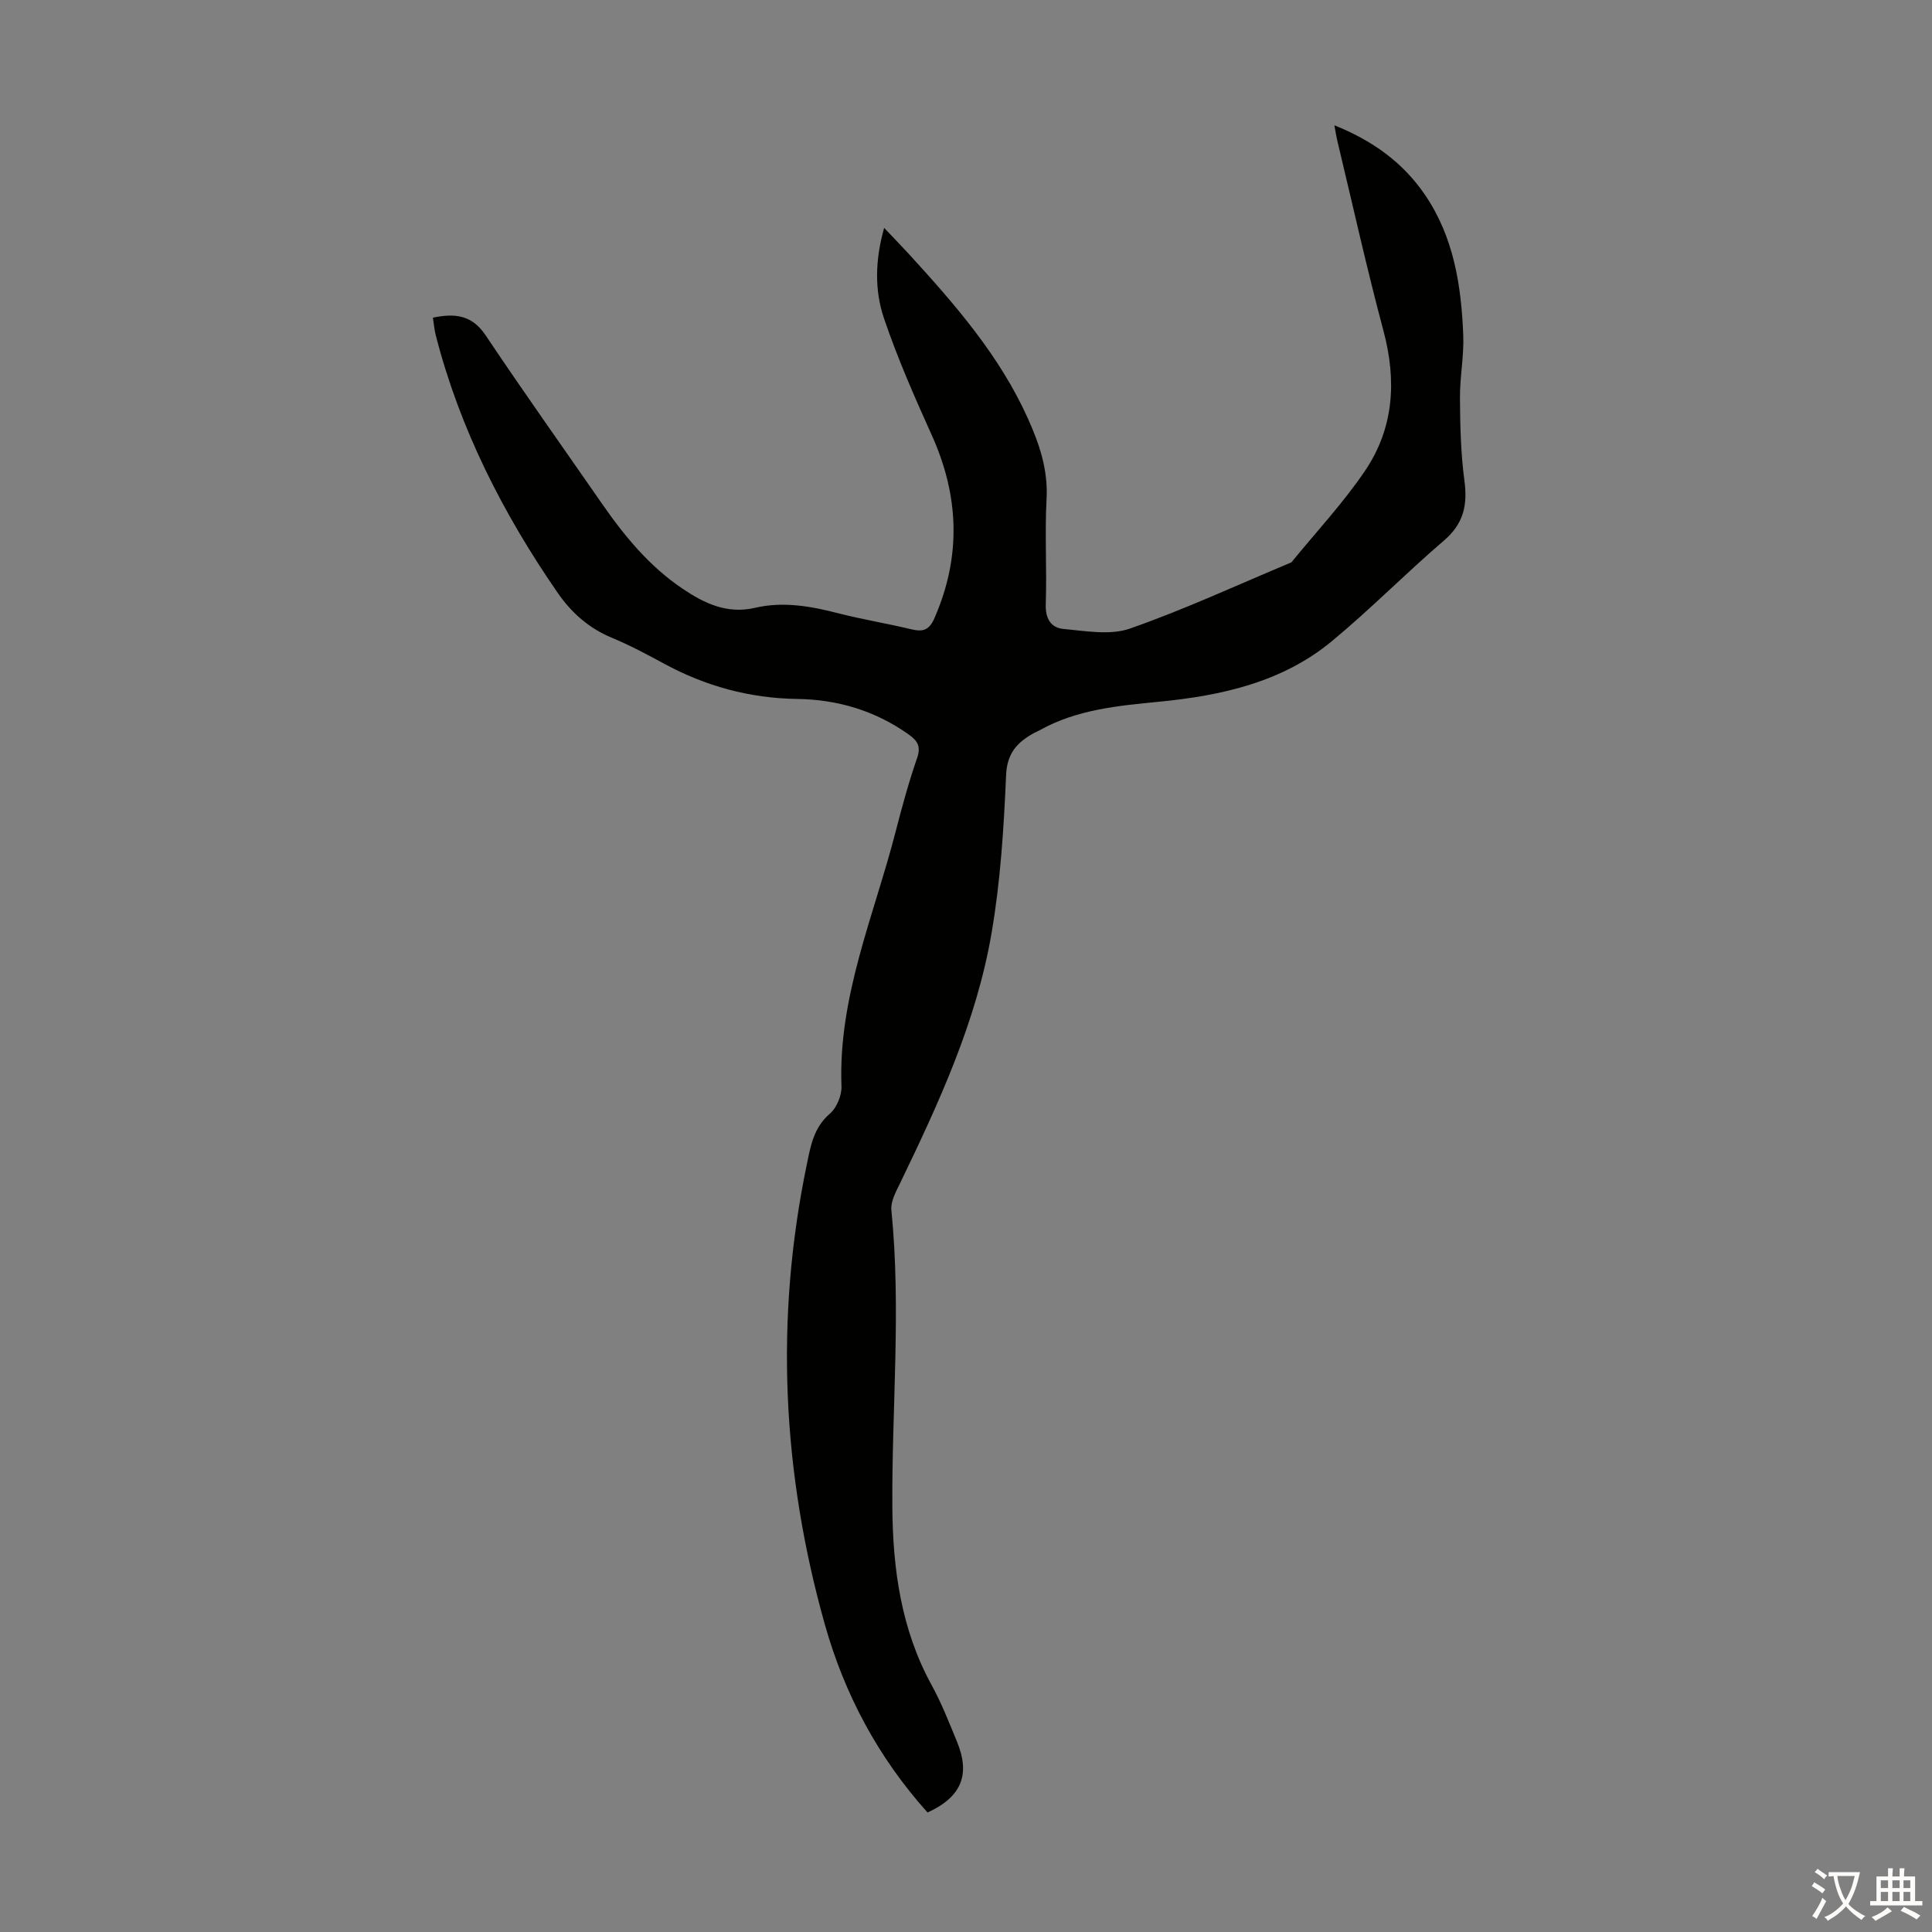<svg enable-background="new 0 0 400 400" viewBox="0 0 400 400" xmlns="http://www.w3.org/2000/svg"><rect x="0" y="0" width="400" height="400" fill="#808080" stroke="none"/><path d="m192.04 375.26c-10.29-11.46-17.23-24.57-21.29-39.02-8.79-31.3-10.36-63-3.75-94.95.8-3.86 1.4-7.79 4.81-10.71 1.42-1.22 2.48-3.78 2.41-5.68-.71-18.6 6.77-35.41 11.25-52.87 1.31-5.08 2.7-10.17 4.42-15.12.86-2.48-.03-3.63-1.85-4.91-6.9-4.88-14.64-7.17-22.98-7.29-9.84-.14-18.97-2.64-27.58-7.31-3.54-1.92-7.1-3.82-10.81-5.36-4.74-1.97-8.36-5.18-11.2-9.29-11.32-16.4-20.27-33.94-25.25-53.34-.3-1.16-.39-2.38-.59-3.64 4.57-.96 8.1-.55 10.91 3.65 7.84 11.71 16 23.19 24.03 34.77 4.68 6.75 9.84 13.04 16.74 17.69 4.55 3.06 9.23 5.31 15.03 3.96 5.8-1.36 11.51-.34 17.21 1.13 4.98 1.28 10.07 2.1 15.06 3.3 2.4.58 3.73.29 4.86-2.29 5.59-12.8 5.12-25.33-.59-37.96-3.57-7.91-7.08-15.9-9.86-24.11-1.97-5.82-1.85-12.05.03-18.73 1.98 2.09 3.65 3.8 5.27 5.57 9.45 10.34 18.62 20.87 24.47 33.83 2.41 5.35 4.22 10.67 3.89 16.74-.39 7.26.08 14.55-.17 21.82-.1 2.95 1.12 4.84 3.62 5.07 4.6.42 9.69 1.37 13.81-.07 11.35-3.97 22.31-9.06 33.43-13.71 5.13-6.3 10.73-12.28 15.26-18.98 5.96-8.82 6.56-18.64 3.8-28.96-3.49-13.06-6.41-26.27-9.57-39.42-.2-.85-.33-1.72-.59-3.13 7.9 3.17 14.2 7.7 18.76 14.4 5.96 8.74 7.52 18.8 7.92 29.06.17 4.33-.72 8.69-.68 13.04.04 5.69.16 11.42.92 17.05.68 5.05-.15 8.93-4.22 12.41-7.89 6.76-15.2 14.21-23.2 20.83-10.3 8.53-22.85 11.29-35.84 12.56-8.46.83-16.95 1.6-24.61 5.86-.39.22-.81.38-1.2.59-3.45 1.9-5.62 4.12-5.82 8.74-.47 10.94-1.16 21.95-3.01 32.72-3.14 18.33-10.9 35.13-18.94 51.77-.85 1.76-1.98 3.79-1.8 5.58 2.05 20.47.07 40.93.2 61.39.08 12.8 1.8 25.41 8.14 36.95 2.04 3.71 3.59 7.7 5.21 11.62 2.87 6.91.98 11.52-6.06 14.75z" fill="#010100"/><g fill="#fcfbfa"><path d="m377.9 391.2c-.2.3-.4.5-.6.8-.7-.6-1.4-1-2.2-1.5.2-.3.4-.5.5-.8.6.4 1.4.8 2.3 1.5zm-1.8 6.1c-.2-.2-.5-.4-.9-.6.4-.6.8-1.2 1.2-1.9s.7-1.3.9-1.9c.3.3.5.5.8.7-.7 1.3-1.4 2.6-2 3.7zm2.2-9c-.3.3-.5.5-.6.8-.6-.6-1.3-1.1-2-1.5.3-.3.5-.5.6-.7.6.5 1.3.9 2 1.4zm.3.2v-.9h2 4.5c-.3 1.3-.6 2.5-1 3.6s-.9 2.1-1.4 3c.4.5 1 1 1.6 1.4s1.2.8 1.9 1.1c-.3.2-.5.4-.8.8-.4-.3-1-.7-1.6-1.2s-1.2-1.1-1.6-1.6c-.5.6-1.1 1.1-1.7 1.6s-1.4.9-2.1 1.4c-.1-.3-.3-.5-.7-.8.6-.2 1.2-.5 1.9-1s1.4-1.1 2-1.8c-.5-.8-.9-1.6-1.2-2.5s-.6-2-.8-3.2c-.4.1-.7.1-1 .1zm2.5 2.7c.3 1 .7 1.7 1 2.2.3-.5.6-1.1 1-2s.6-1.9.9-3h-3.2-.4c.1.9.3 1.8.7 2.8z"/><path d="m396.5 388.5v1.5 3.6h1.5v.9c-.4 0-1 0-1.7 0h-7.9c-.5 0-.9 0-1.2 0v-.9h1.3v-3.5c0-.7 0-1.2 0-1.6h2.4c0-.8 0-1.4 0-1.7h1c0 .3-.1.8-.1 1.7h1.5c0-.8 0-1.4 0-1.7h1c0 .3-.1.9-.1 1.7zm-8.2 9.2c-.2-.3-.5-.5-.8-.8.8-.3 1.4-.6 1.9-.9s1-.7 1.4-1.1c.3.3.6.5.9.8-1.6 1-2.8 1.6-3.4 2zm2.6-6.8v-1.6h-1.5v1.6zm0 2.7v-1.9h-1.5v1.9zm2.4-2.7v-1.6h-1.5v1.6zm0 2.7v-1.9h-1.5v1.9zm.2 2 .7-.8c.4.2.9.5 1.6.8s1.3.7 1.8 1c-.3.3-.5.5-.8.8-.4-.3-1.5-1-3.3-1.8zm2-4.7v-1.6h-1.4v1.6zm0 2.7v-1.9h-1.4v1.9z"/></g></svg>